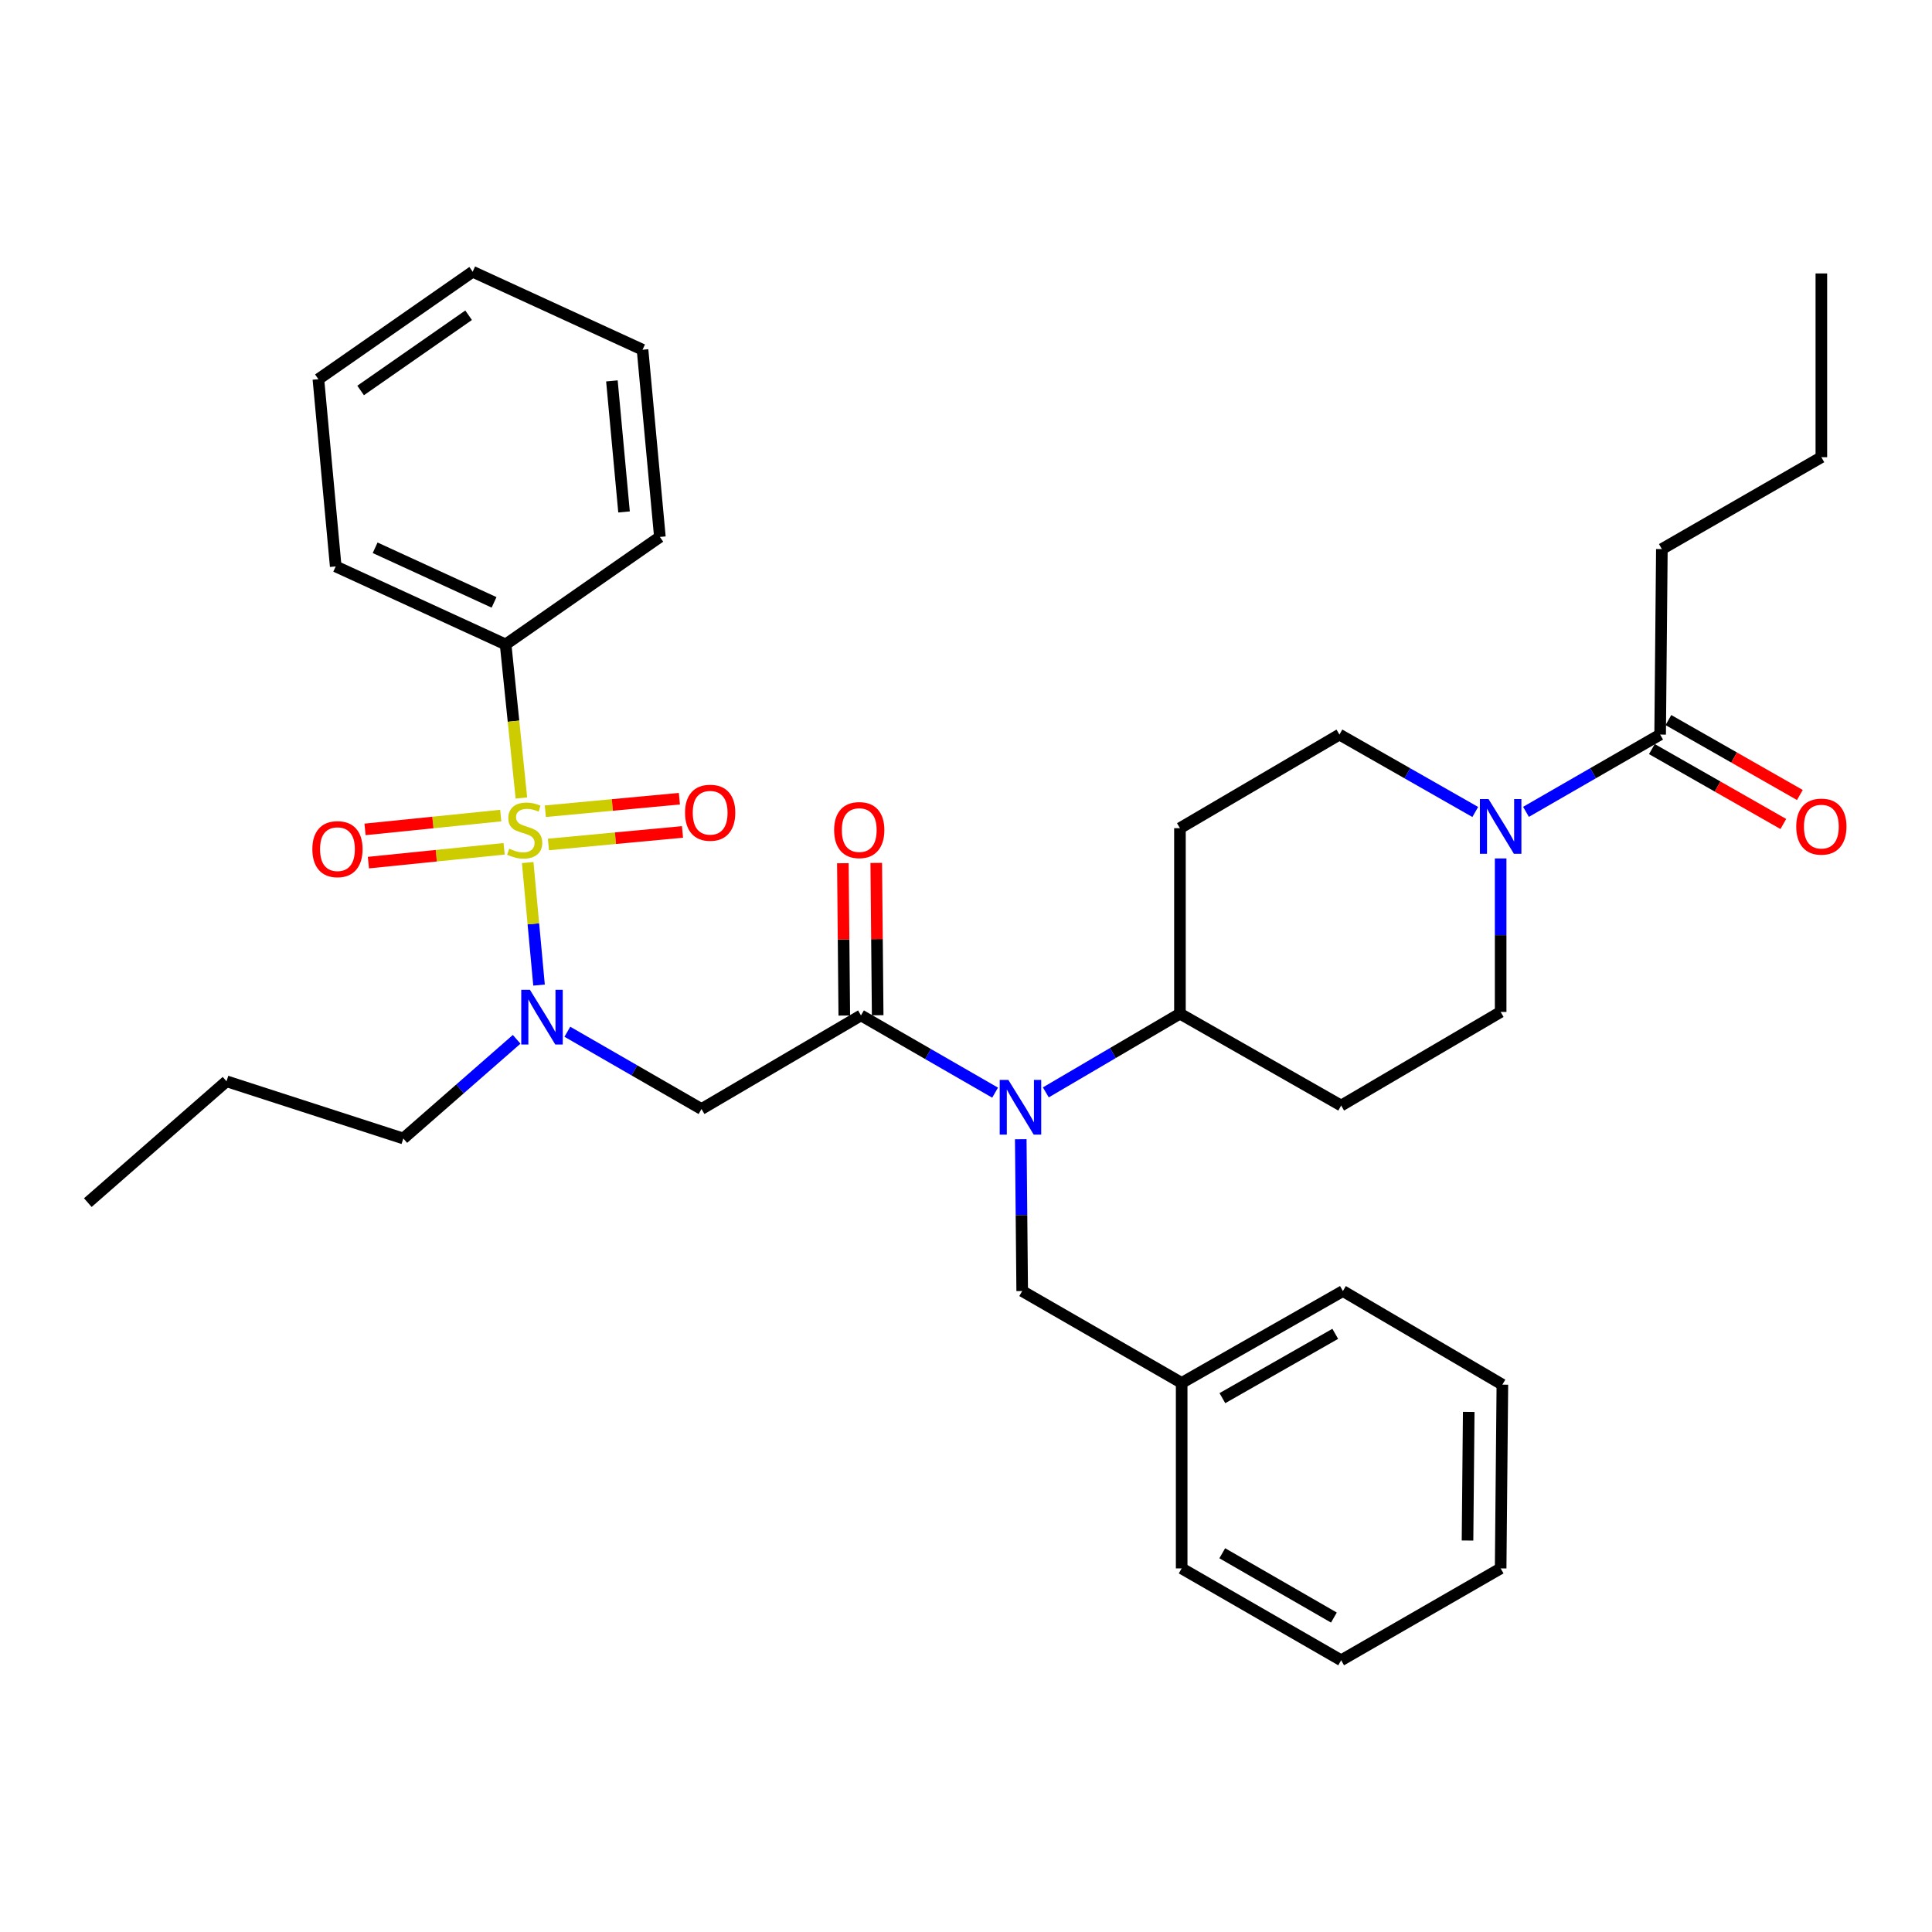 <?xml version='1.0' encoding='iso-8859-1'?>
<svg version='1.1' baseProfile='full'
              xmlns='http://www.w3.org/2000/svg'
                      xmlns:rdkit='http://www.rdkit.org/xml'
                      xmlns:xlink='http://www.w3.org/1999/xlink'
                  xml:space='preserve'
width='1000px' height='1000px' viewBox='0 0 1000 1000'>
<!-- END OF HEADER -->
<rect style='opacity:1.0;fill:#FFFFFF;stroke:none' width='1000' height='1000' x='0' y='0'> </rect>
<path class='bond-0' d='M 763.592,420.281 L 728.441,400.248' style='fill:none;fill-rule:evenodd;stroke:#0000FF;stroke-width:6px;stroke-linecap:butt;stroke-linejoin:miter;stroke-opacity:1' />
<path class='bond-0' d='M 728.441,400.248 L 693.289,380.215' style='fill:none;fill-rule:evenodd;stroke:#000000;stroke-width:6px;stroke-linecap:butt;stroke-linejoin:miter;stroke-opacity:1' />
<path class='bond-1' d='M 789.855,420.211 L 824.57,400.213' style='fill:none;fill-rule:evenodd;stroke:#0000FF;stroke-width:6px;stroke-linecap:butt;stroke-linejoin:miter;stroke-opacity:1' />
<path class='bond-1' d='M 824.57,400.213 L 859.285,380.215' style='fill:none;fill-rule:evenodd;stroke:#000000;stroke-width:6px;stroke-linecap:butt;stroke-linejoin:miter;stroke-opacity:1' />
<path class='bond-2' d='M 776.733,444.33 L 776.733,484.056' style='fill:none;fill-rule:evenodd;stroke:#0000FF;stroke-width:6px;stroke-linecap:butt;stroke-linejoin:miter;stroke-opacity:1' />
<path class='bond-2' d='M 776.733,484.056 L 776.733,523.782' style='fill:none;fill-rule:evenodd;stroke:#000000;stroke-width:6px;stroke-linecap:butt;stroke-linejoin:miter;stroke-opacity:1' />
<path class='bond-3' d='M 860.178,284.202 L 942.729,236.647' style='fill:none;fill-rule:evenodd;stroke:#000000;stroke-width:6px;stroke-linecap:butt;stroke-linejoin:miter;stroke-opacity:1' />
<path class='bond-4' d='M 860.178,284.202 L 859.285,380.215' style='fill:none;fill-rule:evenodd;stroke:#000000;stroke-width:6px;stroke-linecap:butt;stroke-linejoin:miter;stroke-opacity:1' />
<path class='bond-5' d='M 855.006,387.722 L 889.028,407.111' style='fill:none;fill-rule:evenodd;stroke:#000000;stroke-width:6px;stroke-linecap:butt;stroke-linejoin:miter;stroke-opacity:1' />
<path class='bond-5' d='M 889.028,407.111 L 923.05,426.5' style='fill:none;fill-rule:evenodd;stroke:#FF0000;stroke-width:6px;stroke-linecap:butt;stroke-linejoin:miter;stroke-opacity:1' />
<path class='bond-5' d='M 863.563,372.707 L 897.585,392.096' style='fill:none;fill-rule:evenodd;stroke:#000000;stroke-width:6px;stroke-linecap:butt;stroke-linejoin:miter;stroke-opacity:1' />
<path class='bond-5' d='M 897.585,392.096 L 931.607,411.485' style='fill:none;fill-rule:evenodd;stroke:#FF0000;stroke-width:6px;stroke-linecap:butt;stroke-linejoin:miter;stroke-opacity:1' />
<path class='bond-6' d='M 942.729,236.647 L 942.729,141.538' style='fill:none;fill-rule:evenodd;stroke:#000000;stroke-width:6px;stroke-linecap:butt;stroke-linejoin:miter;stroke-opacity:1' />
<path class='bond-7' d='M 293.663,534.03 L 328.378,554.028' style='fill:none;fill-rule:evenodd;stroke:#0000FF;stroke-width:6px;stroke-linecap:butt;stroke-linejoin:miter;stroke-opacity:1' />
<path class='bond-7' d='M 328.378,554.028 L 363.093,574.026' style='fill:none;fill-rule:evenodd;stroke:#000000;stroke-width:6px;stroke-linecap:butt;stroke-linejoin:miter;stroke-opacity:1' />
<path class='bond-8' d='M 279.006,509.878 L 276.071,478.17' style='fill:none;fill-rule:evenodd;stroke:#0000FF;stroke-width:6px;stroke-linecap:butt;stroke-linejoin:miter;stroke-opacity:1' />
<path class='bond-8' d='M 276.071,478.17 L 273.137,446.462' style='fill:none;fill-rule:evenodd;stroke:#CCCC00;stroke-width:6px;stroke-linecap:butt;stroke-linejoin:miter;stroke-opacity:1' />
<path class='bond-9' d='M 267.416,537.955 L 238.089,563.619' style='fill:none;fill-rule:evenodd;stroke:#0000FF;stroke-width:6px;stroke-linecap:butt;stroke-linejoin:miter;stroke-opacity:1' />
<path class='bond-9' d='M 238.089,563.619 L 208.762,589.282' style='fill:none;fill-rule:evenodd;stroke:#000000;stroke-width:6px;stroke-linecap:butt;stroke-linejoin:miter;stroke-opacity:1' />
<path class='bond-10' d='M 261.703,333.553 L 173.766,293.18' style='fill:none;fill-rule:evenodd;stroke:#000000;stroke-width:6px;stroke-linecap:butt;stroke-linejoin:miter;stroke-opacity:1' />
<path class='bond-10' d='M 255.724,311.791 L 194.167,283.53' style='fill:none;fill-rule:evenodd;stroke:#000000;stroke-width:6px;stroke-linecap:butt;stroke-linejoin:miter;stroke-opacity:1' />
<path class='bond-11' d='M 261.703,333.553 L 341.557,277.923' style='fill:none;fill-rule:evenodd;stroke:#000000;stroke-width:6px;stroke-linecap:butt;stroke-linejoin:miter;stroke-opacity:1' />
<path class='bond-12' d='M 261.703,333.553 L 265.789,373.293' style='fill:none;fill-rule:evenodd;stroke:#000000;stroke-width:6px;stroke-linecap:butt;stroke-linejoin:miter;stroke-opacity:1' />
<path class='bond-12' d='M 265.789,373.293 L 269.874,413.032' style='fill:none;fill-rule:evenodd;stroke:#CCCC00;stroke-width:6px;stroke-linecap:butt;stroke-linejoin:miter;stroke-opacity:1' />
<path class='bond-13' d='M 283.869,437.094 L 318.564,433.85' style='fill:none;fill-rule:evenodd;stroke:#CCCC00;stroke-width:6px;stroke-linecap:butt;stroke-linejoin:miter;stroke-opacity:1' />
<path class='bond-13' d='M 318.564,433.85 L 353.259,430.606' style='fill:none;fill-rule:evenodd;stroke:#FF0000;stroke-width:6px;stroke-linecap:butt;stroke-linejoin:miter;stroke-opacity:1' />
<path class='bond-13' d='M 282.259,419.887 L 316.955,416.643' style='fill:none;fill-rule:evenodd;stroke:#CCCC00;stroke-width:6px;stroke-linecap:butt;stroke-linejoin:miter;stroke-opacity:1' />
<path class='bond-13' d='M 316.955,416.643 L 351.65,413.399' style='fill:none;fill-rule:evenodd;stroke:#FF0000;stroke-width:6px;stroke-linecap:butt;stroke-linejoin:miter;stroke-opacity:1' />
<path class='bond-14' d='M 259.183,422.141 L 224.06,425.719' style='fill:none;fill-rule:evenodd;stroke:#CCCC00;stroke-width:6px;stroke-linecap:butt;stroke-linejoin:miter;stroke-opacity:1' />
<path class='bond-14' d='M 224.06,425.719 L 188.938,429.296' style='fill:none;fill-rule:evenodd;stroke:#FF0000;stroke-width:6px;stroke-linecap:butt;stroke-linejoin:miter;stroke-opacity:1' />
<path class='bond-14' d='M 260.934,439.335 L 225.812,442.912' style='fill:none;fill-rule:evenodd;stroke:#CCCC00;stroke-width:6px;stroke-linecap:butt;stroke-linejoin:miter;stroke-opacity:1' />
<path class='bond-14' d='M 225.812,442.912 L 190.689,446.489' style='fill:none;fill-rule:evenodd;stroke:#FF0000;stroke-width:6px;stroke-linecap:butt;stroke-linejoin:miter;stroke-opacity:1' />
<path class='bond-15' d='M 173.766,293.18 L 164.798,196.274' style='fill:none;fill-rule:evenodd;stroke:#000000;stroke-width:6px;stroke-linecap:butt;stroke-linejoin:miter;stroke-opacity:1' />
<path class='bond-16' d='M 341.557,277.923 L 332.58,181.018' style='fill:none;fill-rule:evenodd;stroke:#000000;stroke-width:6px;stroke-linecap:butt;stroke-linejoin:miter;stroke-opacity:1' />
<path class='bond-16' d='M 323.002,264.982 L 316.718,197.148' style='fill:none;fill-rule:evenodd;stroke:#000000;stroke-width:6px;stroke-linecap:butt;stroke-linejoin:miter;stroke-opacity:1' />
<path class='bond-17' d='M 208.762,589.282 L 117.243,559.672' style='fill:none;fill-rule:evenodd;stroke:#000000;stroke-width:6px;stroke-linecap:butt;stroke-linejoin:miter;stroke-opacity:1' />
<path class='bond-18' d='M 117.243,559.672 L 45.455,622.473' style='fill:none;fill-rule:evenodd;stroke:#000000;stroke-width:6px;stroke-linecap:butt;stroke-linejoin:miter;stroke-opacity:1' />
<path class='bond-19' d='M 541.319,565.416 L 576.028,545.045' style='fill:none;fill-rule:evenodd;stroke:#0000FF;stroke-width:6px;stroke-linecap:butt;stroke-linejoin:miter;stroke-opacity:1' />
<path class='bond-19' d='M 576.028,545.045 L 610.737,524.675' style='fill:none;fill-rule:evenodd;stroke:#000000;stroke-width:6px;stroke-linecap:butt;stroke-linejoin:miter;stroke-opacity:1' />
<path class='bond-20' d='M 515.064,565.563 L 480.354,545.566' style='fill:none;fill-rule:evenodd;stroke:#0000FF;stroke-width:6px;stroke-linecap:butt;stroke-linejoin:miter;stroke-opacity:1' />
<path class='bond-20' d='M 480.354,545.566 L 445.644,525.568' style='fill:none;fill-rule:evenodd;stroke:#000000;stroke-width:6px;stroke-linecap:butt;stroke-linejoin:miter;stroke-opacity:1' />
<path class='bond-21' d='M 528.343,589.661 L 528.716,628.952' style='fill:none;fill-rule:evenodd;stroke:#0000FF;stroke-width:6px;stroke-linecap:butt;stroke-linejoin:miter;stroke-opacity:1' />
<path class='bond-21' d='M 528.716,628.952 L 529.088,668.243' style='fill:none;fill-rule:evenodd;stroke:#000000;stroke-width:6px;stroke-linecap:butt;stroke-linejoin:miter;stroke-opacity:1' />
<path class='bond-22' d='M 454.285,525.487 L 453.914,486.066' style='fill:none;fill-rule:evenodd;stroke:#000000;stroke-width:6px;stroke-linecap:butt;stroke-linejoin:miter;stroke-opacity:1' />
<path class='bond-22' d='M 453.914,486.066 L 453.544,446.644' style='fill:none;fill-rule:evenodd;stroke:#FF0000;stroke-width:6px;stroke-linecap:butt;stroke-linejoin:miter;stroke-opacity:1' />
<path class='bond-22' d='M 437.003,525.649 L 436.633,486.228' style='fill:none;fill-rule:evenodd;stroke:#000000;stroke-width:6px;stroke-linecap:butt;stroke-linejoin:miter;stroke-opacity:1' />
<path class='bond-22' d='M 436.633,486.228 L 436.262,446.807' style='fill:none;fill-rule:evenodd;stroke:#FF0000;stroke-width:6px;stroke-linecap:butt;stroke-linejoin:miter;stroke-opacity:1' />
<path class='bond-23' d='M 445.644,525.568 L 363.093,574.026' style='fill:none;fill-rule:evenodd;stroke:#000000;stroke-width:6px;stroke-linecap:butt;stroke-linejoin:miter;stroke-opacity:1' />
<path class='bond-24' d='M 611.63,715.798 L 695.084,668.243' style='fill:none;fill-rule:evenodd;stroke:#000000;stroke-width:6px;stroke-linecap:butt;stroke-linejoin:miter;stroke-opacity:1' />
<path class='bond-24' d='M 632.705,723.68 L 691.123,690.391' style='fill:none;fill-rule:evenodd;stroke:#000000;stroke-width:6px;stroke-linecap:butt;stroke-linejoin:miter;stroke-opacity:1' />
<path class='bond-25' d='M 611.63,715.798 L 611.63,811.8' style='fill:none;fill-rule:evenodd;stroke:#000000;stroke-width:6px;stroke-linecap:butt;stroke-linejoin:miter;stroke-opacity:1' />
<path class='bond-26' d='M 611.63,715.798 L 529.088,668.243' style='fill:none;fill-rule:evenodd;stroke:#000000;stroke-width:6px;stroke-linecap:butt;stroke-linejoin:miter;stroke-opacity:1' />
<path class='bond-27' d='M 610.737,524.675 L 610.737,428.663' style='fill:none;fill-rule:evenodd;stroke:#000000;stroke-width:6px;stroke-linecap:butt;stroke-linejoin:miter;stroke-opacity:1' />
<path class='bond-28' d='M 610.737,524.675 L 694.182,572.23' style='fill:none;fill-rule:evenodd;stroke:#000000;stroke-width:6px;stroke-linecap:butt;stroke-linejoin:miter;stroke-opacity:1' />
<path class='bond-29' d='M 695.084,668.243 L 777.626,716.69' style='fill:none;fill-rule:evenodd;stroke:#000000;stroke-width:6px;stroke-linecap:butt;stroke-linejoin:miter;stroke-opacity:1' />
<path class='bond-30' d='M 611.63,811.8 L 694.182,859.355' style='fill:none;fill-rule:evenodd;stroke:#000000;stroke-width:6px;stroke-linecap:butt;stroke-linejoin:miter;stroke-opacity:1' />
<path class='bond-30' d='M 632.64,803.958 L 690.426,837.247' style='fill:none;fill-rule:evenodd;stroke:#000000;stroke-width:6px;stroke-linecap:butt;stroke-linejoin:miter;stroke-opacity:1' />
<path class='bond-31' d='M 693.289,380.215 L 610.737,428.663' style='fill:none;fill-rule:evenodd;stroke:#000000;stroke-width:6px;stroke-linecap:butt;stroke-linejoin:miter;stroke-opacity:1' />
<path class='bond-32' d='M 694.182,572.23 L 776.733,523.782' style='fill:none;fill-rule:evenodd;stroke:#000000;stroke-width:6px;stroke-linecap:butt;stroke-linejoin:miter;stroke-opacity:1' />
<path class='bond-33' d='M 777.626,716.69 L 776.733,811.8' style='fill:none;fill-rule:evenodd;stroke:#000000;stroke-width:6px;stroke-linecap:butt;stroke-linejoin:miter;stroke-opacity:1' />
<path class='bond-33' d='M 760.211,730.795 L 759.586,797.372' style='fill:none;fill-rule:evenodd;stroke:#000000;stroke-width:6px;stroke-linecap:butt;stroke-linejoin:miter;stroke-opacity:1' />
<path class='bond-34' d='M 694.182,859.355 L 776.733,811.8' style='fill:none;fill-rule:evenodd;stroke:#000000;stroke-width:6px;stroke-linecap:butt;stroke-linejoin:miter;stroke-opacity:1' />
<path class='bond-35' d='M 164.798,196.274 L 244.652,140.645' style='fill:none;fill-rule:evenodd;stroke:#000000;stroke-width:6px;stroke-linecap:butt;stroke-linejoin:miter;stroke-opacity:1' />
<path class='bond-35' d='M 186.655,202.11 L 242.552,163.17' style='fill:none;fill-rule:evenodd;stroke:#000000;stroke-width:6px;stroke-linecap:butt;stroke-linejoin:miter;stroke-opacity:1' />
<path class='bond-36' d='M 332.58,181.018 L 244.652,140.645' style='fill:none;fill-rule:evenodd;stroke:#000000;stroke-width:6px;stroke-linecap:butt;stroke-linejoin:miter;stroke-opacity:1' />
<path  class='atom-0' d='M 770.473 413.61
L 779.753 428.61
Q 780.673 430.09, 782.153 432.77
Q 783.633 435.45, 783.713 435.61
L 783.713 413.61
L 787.473 413.61
L 787.473 441.93
L 783.593 441.93
L 773.633 425.53
Q 772.473 423.61, 771.233 421.41
Q 770.033 419.21, 769.673 418.53
L 769.673 441.93
L 765.993 441.93
L 765.993 413.61
L 770.473 413.61
' fill='#0000FF'/>
<path  class='atom-3' d='M 929.729 427.85
Q 929.729 421.05, 933.089 417.25
Q 936.449 413.45, 942.729 413.45
Q 949.009 413.45, 952.369 417.25
Q 955.729 421.05, 955.729 427.85
Q 955.729 434.73, 952.329 438.65
Q 948.929 442.53, 942.729 442.53
Q 936.489 442.53, 933.089 438.65
Q 929.729 434.77, 929.729 427.85
M 942.729 439.33
Q 947.049 439.33, 949.369 436.45
Q 951.729 433.53, 951.729 427.85
Q 951.729 422.29, 949.369 419.49
Q 947.049 416.65, 942.729 416.65
Q 938.409 416.65, 936.049 419.45
Q 933.729 422.25, 933.729 427.85
Q 933.729 433.57, 936.049 436.45
Q 938.409 439.33, 942.729 439.33
' fill='#FF0000'/>
<path  class='atom-6' d='M 274.281 512.311
L 283.561 527.311
Q 284.481 528.791, 285.961 531.471
Q 287.441 534.151, 287.521 534.311
L 287.521 512.311
L 291.281 512.311
L 291.281 540.631
L 287.401 540.631
L 277.441 524.231
Q 276.281 522.311, 275.041 520.111
Q 273.841 517.911, 273.481 517.231
L 273.481 540.631
L 269.801 540.631
L 269.801 512.311
L 274.281 512.311
' fill='#0000FF'/>
<path  class='atom-8' d='M 263.573 439.285
Q 263.893 439.405, 265.213 439.965
Q 266.533 440.525, 267.973 440.885
Q 269.453 441.205, 270.893 441.205
Q 273.573 441.205, 275.133 439.925
Q 276.693 438.605, 276.693 436.325
Q 276.693 434.765, 275.893 433.805
Q 275.133 432.845, 273.933 432.325
Q 272.733 431.805, 270.733 431.205
Q 268.213 430.445, 266.693 429.725
Q 265.213 429.005, 264.133 427.485
Q 263.093 425.965, 263.093 423.405
Q 263.093 419.845, 265.493 417.645
Q 267.933 415.445, 272.733 415.445
Q 276.013 415.445, 279.733 417.005
L 278.813 420.085
Q 275.413 418.685, 272.853 418.685
Q 270.093 418.685, 268.573 419.845
Q 267.053 420.965, 267.093 422.925
Q 267.093 424.445, 267.853 425.365
Q 268.653 426.285, 269.773 426.805
Q 270.933 427.325, 272.853 427.925
Q 275.413 428.725, 276.933 429.525
Q 278.453 430.325, 279.533 431.965
Q 280.653 433.565, 280.653 436.325
Q 280.653 440.245, 278.013 442.365
Q 275.413 444.445, 271.053 444.445
Q 268.533 444.445, 266.613 443.885
Q 264.733 443.365, 262.493 442.445
L 263.573 439.285
' fill='#CCCC00'/>
<path  class='atom-9' d='M 354.576 420.668
Q 354.576 413.868, 357.936 410.068
Q 361.296 406.268, 367.576 406.268
Q 373.856 406.268, 377.216 410.068
Q 380.576 413.868, 380.576 420.668
Q 380.576 427.548, 377.176 431.468
Q 373.776 435.348, 367.576 435.348
Q 361.336 435.348, 357.936 431.468
Q 354.576 427.588, 354.576 420.668
M 367.576 432.148
Q 371.896 432.148, 374.216 429.268
Q 376.576 426.348, 376.576 420.668
Q 376.576 415.108, 374.216 412.308
Q 371.896 409.468, 367.576 409.468
Q 363.256 409.468, 360.896 412.268
Q 358.576 415.068, 358.576 420.668
Q 358.576 426.388, 360.896 429.268
Q 363.256 432.148, 367.576 432.148
' fill='#FF0000'/>
<path  class='atom-10' d='M 161.668 439.515
Q 161.668 432.715, 165.028 428.915
Q 168.388 425.115, 174.668 425.115
Q 180.948 425.115, 184.308 428.915
Q 187.668 432.715, 187.668 439.515
Q 187.668 446.395, 184.268 450.315
Q 180.868 454.195, 174.668 454.195
Q 168.428 454.195, 165.028 450.315
Q 161.668 446.435, 161.668 439.515
M 174.668 450.995
Q 178.988 450.995, 181.308 448.115
Q 183.668 445.195, 183.668 439.515
Q 183.668 433.955, 181.308 431.155
Q 178.988 428.315, 174.668 428.315
Q 170.348 428.315, 167.988 431.115
Q 165.668 433.915, 165.668 439.515
Q 165.668 445.235, 167.988 448.115
Q 170.348 450.995, 174.668 450.995
' fill='#FF0000'/>
<path  class='atom-15' d='M 521.926 558.963
L 531.206 573.963
Q 532.126 575.443, 533.606 578.123
Q 535.086 580.803, 535.166 580.963
L 535.166 558.963
L 538.926 558.963
L 538.926 587.283
L 535.046 587.283
L 525.086 570.883
Q 523.926 568.963, 522.686 566.763
Q 521.486 564.563, 521.126 563.883
L 521.126 587.283
L 517.446 587.283
L 517.446 558.963
L 521.926 558.963
' fill='#0000FF'/>
<path  class='atom-17' d='M 431.741 429.645
Q 431.741 422.845, 435.101 419.045
Q 438.461 415.245, 444.741 415.245
Q 451.021 415.245, 454.381 419.045
Q 457.741 422.845, 457.741 429.645
Q 457.741 436.525, 454.341 440.445
Q 450.941 444.325, 444.741 444.325
Q 438.501 444.325, 435.101 440.445
Q 431.741 436.565, 431.741 429.645
M 444.741 441.125
Q 449.061 441.125, 451.381 438.245
Q 453.741 435.325, 453.741 429.645
Q 453.741 424.085, 451.381 421.285
Q 449.061 418.445, 444.741 418.445
Q 440.421 418.445, 438.061 421.245
Q 435.741 424.045, 435.741 429.645
Q 435.741 435.365, 438.061 438.245
Q 440.421 441.125, 444.741 441.125
' fill='#FF0000'/>
</svg>
